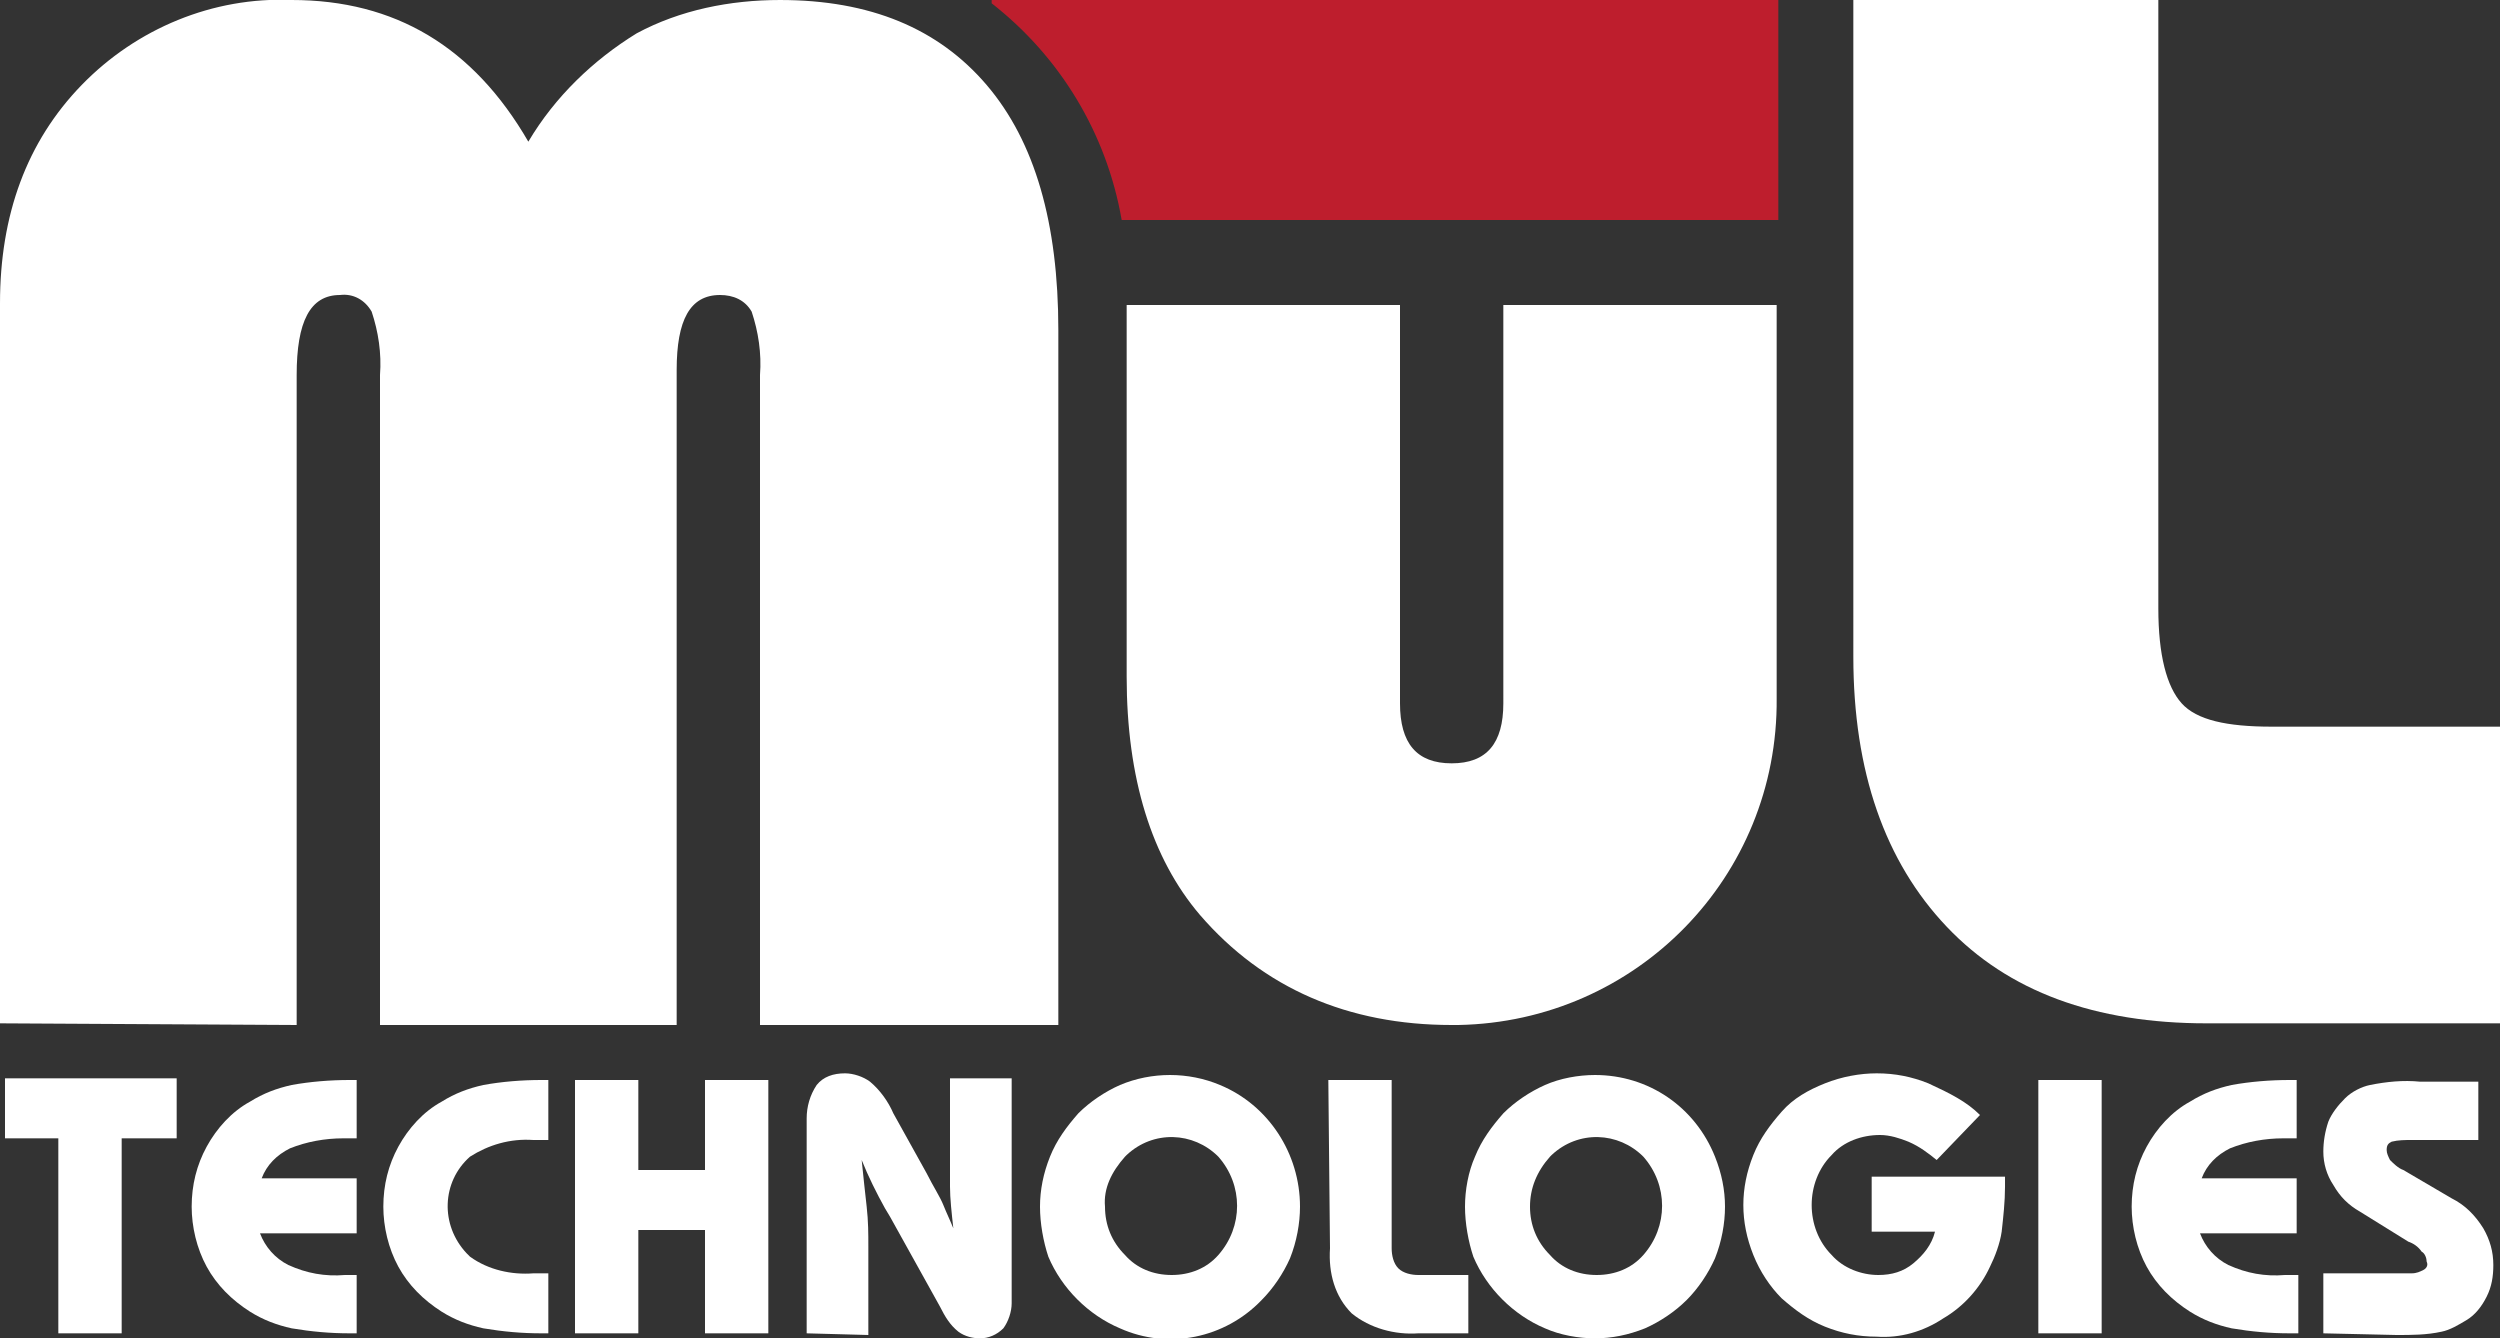 <?xml version="1.0" encoding="utf-8"?>
<!-- Generator: Adobe Illustrator 24.0.1, SVG Export Plug-In . SVG Version: 6.00 Build 0)  -->
<svg version="1.1" id="Layer_1" xmlns="http://www.w3.org/2000/svg" xmlns:xlink="http://www.w3.org/1999/xlink" x="0px" y="0px"
	 viewBox="0 0 150 80.3" style="enable-background:new 0 0 150 80.3;" xml:space="preserve">
<rect x="0" y="0" width="150" height="80.3" fill="#333333" stroke="none"/>
<style type="text/css">
	.st0{fill:#BE1E2D;}
	.st1{fill:#FFFFFF;}
</style>
<title>mul_logo_reversed</title>
<path class="st0" d="M59.5,0v0.2c4.1,3.2,6.9,7.8,7.8,13h39.4V0H59.5z"/>
<path class="st1" d="M0,61.4V18.2c0-5.3,1.6-9.7,4.9-13.1C8.2,1.7,12.8-0.2,17.5,0c6.2,0,10.9,2.8,14.2,8.5c1.6-2.7,3.9-4.9,6.5-6.5
	c2.6-1.4,5.6-2,8.6-2c5.4,0,9.5,1.7,12.4,5.1c2.9,3.4,4.3,8.3,4.3,14.7v41.7H45.6v-39c0.1-1.3-0.1-2.6-0.5-3.8c-0.4-0.7-1.1-1-1.9-1
	c-1.8,0-2.6,1.5-2.6,4.5v39.3H22.8v-39c0.1-1.3-0.1-2.6-0.5-3.8c-0.4-0.7-1.1-1.1-1.9-1c-1.8,0-2.6,1.6-2.6,4.8v39L0,61.4z"/>
<path class="st1" d="M67.6,18.3H84v23.9c0,2.4,1,3.6,3.1,3.6s3.1-1.2,3.1-3.6V18.3h16.4v23.6c0.1,10.7-8.4,19.4-19.1,19.6
	c-0.1,0-0.3,0-0.4,0c-6.2,0-11.3-2.2-15.1-6.6c-2.9-3.4-4.4-8.2-4.4-14.3V18.3z"/>
<path class="st1" d="M7.3,68.3V80H3.5V68.3H0.3v-3.6h10.3v3.6H7.3z"/>
<path class="st1" d="M21.4,80H21c-1.2,0-2.3-0.1-3.5-0.3c-0.9-0.2-1.7-0.5-2.5-1c-1.1-0.7-2-1.6-2.6-2.7c-0.6-1.1-0.9-2.4-0.9-3.6
	c0-1.3,0.3-2.5,0.9-3.6c0.6-1.1,1.5-2.1,2.6-2.7c0.8-0.5,1.6-0.8,2.5-1c1.1-0.2,2.3-0.3,3.5-0.3h0.4v3.5h-0.8
	c-1.1,0-2.2,0.2-3.2,0.6c-0.8,0.4-1.4,1-1.7,1.8h5.7V74h-5.8c0.3,0.8,0.9,1.5,1.7,1.9c1.1,0.5,2.2,0.7,3.4,0.6h0.7L21.4,80z"/>
<path class="st1" d="M32.8,68.4h-0.3H32c-1.4-0.1-2.7,0.3-3.8,1c-1.7,1.5-1.8,4.1-0.2,5.8c0.1,0.1,0.2,0.2,0.2,0.2
	c1.1,0.8,2.5,1.1,3.8,1h0.9V80h-0.4c-1.2,0-2.3-0.1-3.5-0.3c-0.9-0.2-1.7-0.5-2.5-1c-1.1-0.7-2-1.6-2.6-2.7
	c-0.6-1.1-0.9-2.4-0.9-3.6c0-1.3,0.3-2.5,0.9-3.6c0.6-1.1,1.5-2.1,2.6-2.7c0.8-0.5,1.6-0.8,2.5-1c1.1-0.2,2.3-0.3,3.5-0.3h0.4V68.4z
	"/>
<path class="st1" d="M34.5,80V64.8h3.8v5.4h4v-5.4h3.8V80h-3.8v-6.2h-4V80H34.5z"/>
<path class="st1" d="M48.4,80V67.1c0-0.7,0.2-1.4,0.6-2c0.4-0.5,1-0.7,1.7-0.7c0.5,0,1.1,0.2,1.5,0.5c0.6,0.5,1.1,1.2,1.4,1.9l2,3.6
	c0.4,0.8,0.8,1.4,1,1.9c0.2,0.5,0.4,0.9,0.6,1.4c-0.1-0.9-0.2-1.8-0.2-2.5S57,70,57,69.5v-4.8h3.7v13.5c0,0.5-0.2,1.1-0.5,1.5
	c-0.4,0.4-0.9,0.6-1.4,0.6c-0.4,0-0.9-0.1-1.3-0.4c-0.5-0.4-0.8-0.9-1.1-1.5l-3-5.4l-0.3-0.5c-0.5-0.9-1-1.9-1.4-2.9
	c0.1,1,0.2,1.9,0.3,2.8s0.1,1.6,0.1,2.4v5.3L48.4,80z"/>
<path class="st1" d="M62.4,72.4c0-1,0.2-2,0.6-3c0.4-1,1-1.8,1.7-2.6c0.7-0.7,1.6-1.3,2.5-1.7c1.9-0.8,4.1-0.8,6,0
	c2.9,1.2,4.8,4.1,4.8,7.3c0,1-0.2,2.1-0.6,3.1c-0.4,0.9-1,1.8-1.7,2.5c-2.2,2.3-5.6,3-8.5,1.7c-1.9-0.8-3.5-2.4-4.3-4.3
	C62.6,74.5,62.4,73.4,62.4,72.4z M66.3,72.4c0,1.1,0.4,2.1,1.2,2.9c0.7,0.8,1.7,1.2,2.8,1.2c1.1,0,2.1-0.4,2.8-1.2
	c1.5-1.7,1.5-4.2,0-5.9c-1.5-1.5-3.9-1.6-5.5-0.1c0,0-0.1,0.1-0.1,0.1C66.7,70.3,66.2,71.3,66.3,72.4L66.3,72.4z"/>
<path class="st1" d="M79.7,64.8h3.8v10.1c0,0.4,0.1,0.9,0.4,1.2c0.3,0.3,0.8,0.4,1.2,0.4h3V80h-3c-1.4,0.1-2.9-0.3-4-1.2
	c-1-1-1.4-2.4-1.3-3.9L79.7,64.8z"/>
<path class="st1" d="M87.9,72.4c0-1,0.2-2.1,0.6-3c0.4-1,1-1.8,1.7-2.6c0.7-0.7,1.6-1.3,2.5-1.7c0.9-0.4,2-0.6,3-0.6
	c3.2,0,6,1.9,7.2,4.9c0.4,1,0.6,2,0.6,3c0,1-0.2,2.1-0.6,3.1c-0.4,0.9-1,1.8-1.7,2.5c-0.7,0.7-1.6,1.3-2.5,1.7c-1,0.4-2,0.6-3,0.6
	c-1,0-2.1-0.2-3-0.6c-1.9-0.8-3.5-2.4-4.3-4.3C88.1,74.5,87.9,73.4,87.9,72.4z M91.8,72.4c0,1.1,0.4,2.1,1.2,2.9
	c0.7,0.8,1.7,1.2,2.8,1.2c1.1,0,2.1-0.4,2.8-1.2c1.5-1.7,1.5-4.2,0-5.9c-1.5-1.5-3.9-1.6-5.5-0.1c0,0-0.1,0.1-0.1,0.1
	C92.2,70.3,91.8,71.3,91.8,72.4L91.8,72.4z"/>
<path class="st1" d="M118.8,66.9l-2.6,2.7c-0.5-0.4-1-0.8-1.7-1.1c-0.5-0.2-1.1-0.4-1.7-0.4c-1.1,0-2.2,0.4-2.9,1.2
	c-0.8,0.8-1.2,1.9-1.2,3c0,1.1,0.4,2.2,1.2,3c0.7,0.8,1.8,1.2,2.8,1.2c0.8,0,1.5-0.2,2.1-0.7c0.6-0.5,1.1-1.1,1.3-1.9h-3.8v-3.3h8
	v0.6c0,0.9-0.1,1.8-0.2,2.7c-0.1,0.7-0.4,1.5-0.7,2.1c-0.6,1.3-1.6,2.4-2.8,3.1c-1.2,0.8-2.6,1.2-4,1.1c-1.1,0-2.1-0.2-3.1-0.6
	c-1-0.4-1.8-1-2.6-1.7c-0.7-0.7-1.3-1.6-1.7-2.6c-0.4-1-0.6-2-0.6-3c0-1,0.2-2,0.6-3c0.4-1,1-1.8,1.7-2.6c0.7-0.8,1.6-1.3,2.6-1.7
	c1-0.4,2.1-0.6,3.1-0.6c1.1,0,2.1,0.2,3.1,0.6C117,65.6,118,66.1,118.8,66.9z"/>
<path class="st1" d="M122.3,80V64.8h3.8V80H122.3z"/>
<path class="st1" d="M137.8,80h-0.4c-1.2,0-2.3-0.1-3.5-0.3c-0.9-0.2-1.7-0.5-2.5-1c-1.1-0.7-2-1.6-2.6-2.7
	c-0.6-1.1-0.9-2.4-0.9-3.6c0-1.3,0.3-2.5,0.9-3.6c0.6-1.1,1.5-2.1,2.6-2.7c0.8-0.5,1.6-0.8,2.5-1c1.1-0.2,2.3-0.3,3.5-0.3h0.4v3.5
	h-0.8c-1.1,0-2.2,0.2-3.2,0.6c-0.8,0.4-1.4,1-1.7,1.8h5.7V74H132c0.3,0.8,0.9,1.5,1.7,1.9c1.1,0.5,2.2,0.7,3.4,0.6h0.8V80z"/>
<path class="st1" d="M139.4,80v-3.6h5.3c0.3,0,0.5-0.1,0.7-0.2c0.2-0.1,0.3-0.3,0.2-0.5c0-0.2-0.1-0.5-0.3-0.6
	c-0.2-0.3-0.5-0.5-0.8-0.6l-2.9-1.8c-0.7-0.4-1.2-0.9-1.6-1.6c-0.4-0.6-0.6-1.3-0.6-2c0-0.6,0.1-1.2,0.3-1.8c0.2-0.5,0.6-1,1-1.4
	c0.4-0.4,1-0.7,1.5-0.8c1-0.2,2-0.3,3-0.2h3.5v3.5h-4c-0.4,0-0.8,0-1.2,0.1c-0.2,0.1-0.3,0.2-0.3,0.5c0,0.2,0.1,0.4,0.2,0.6
	c0.2,0.2,0.5,0.5,0.8,0.6l2.9,1.7c0.8,0.4,1.4,1,1.9,1.8c0.4,0.7,0.6,1.4,0.6,2.2c0,0.7-0.1,1.3-0.4,1.9c-0.3,0.6-0.7,1.1-1.2,1.4
	c-0.5,0.3-1,0.6-1.5,0.7c-0.9,0.2-1.8,0.2-2.7,0.2L139.4,80L139.4,80z"/>
<path class="st1" d="M111.2,0h18.3v36.5c0,2.8,0.5,4.7,1.4,5.7c0.9,1,2.7,1.4,5.4,1.4H150v17.8h-17.6c-6.7,0-11.9-1.9-15.6-5.8
	s-5.6-9.3-5.6-16.2L111.2,0z"/>
</svg>
